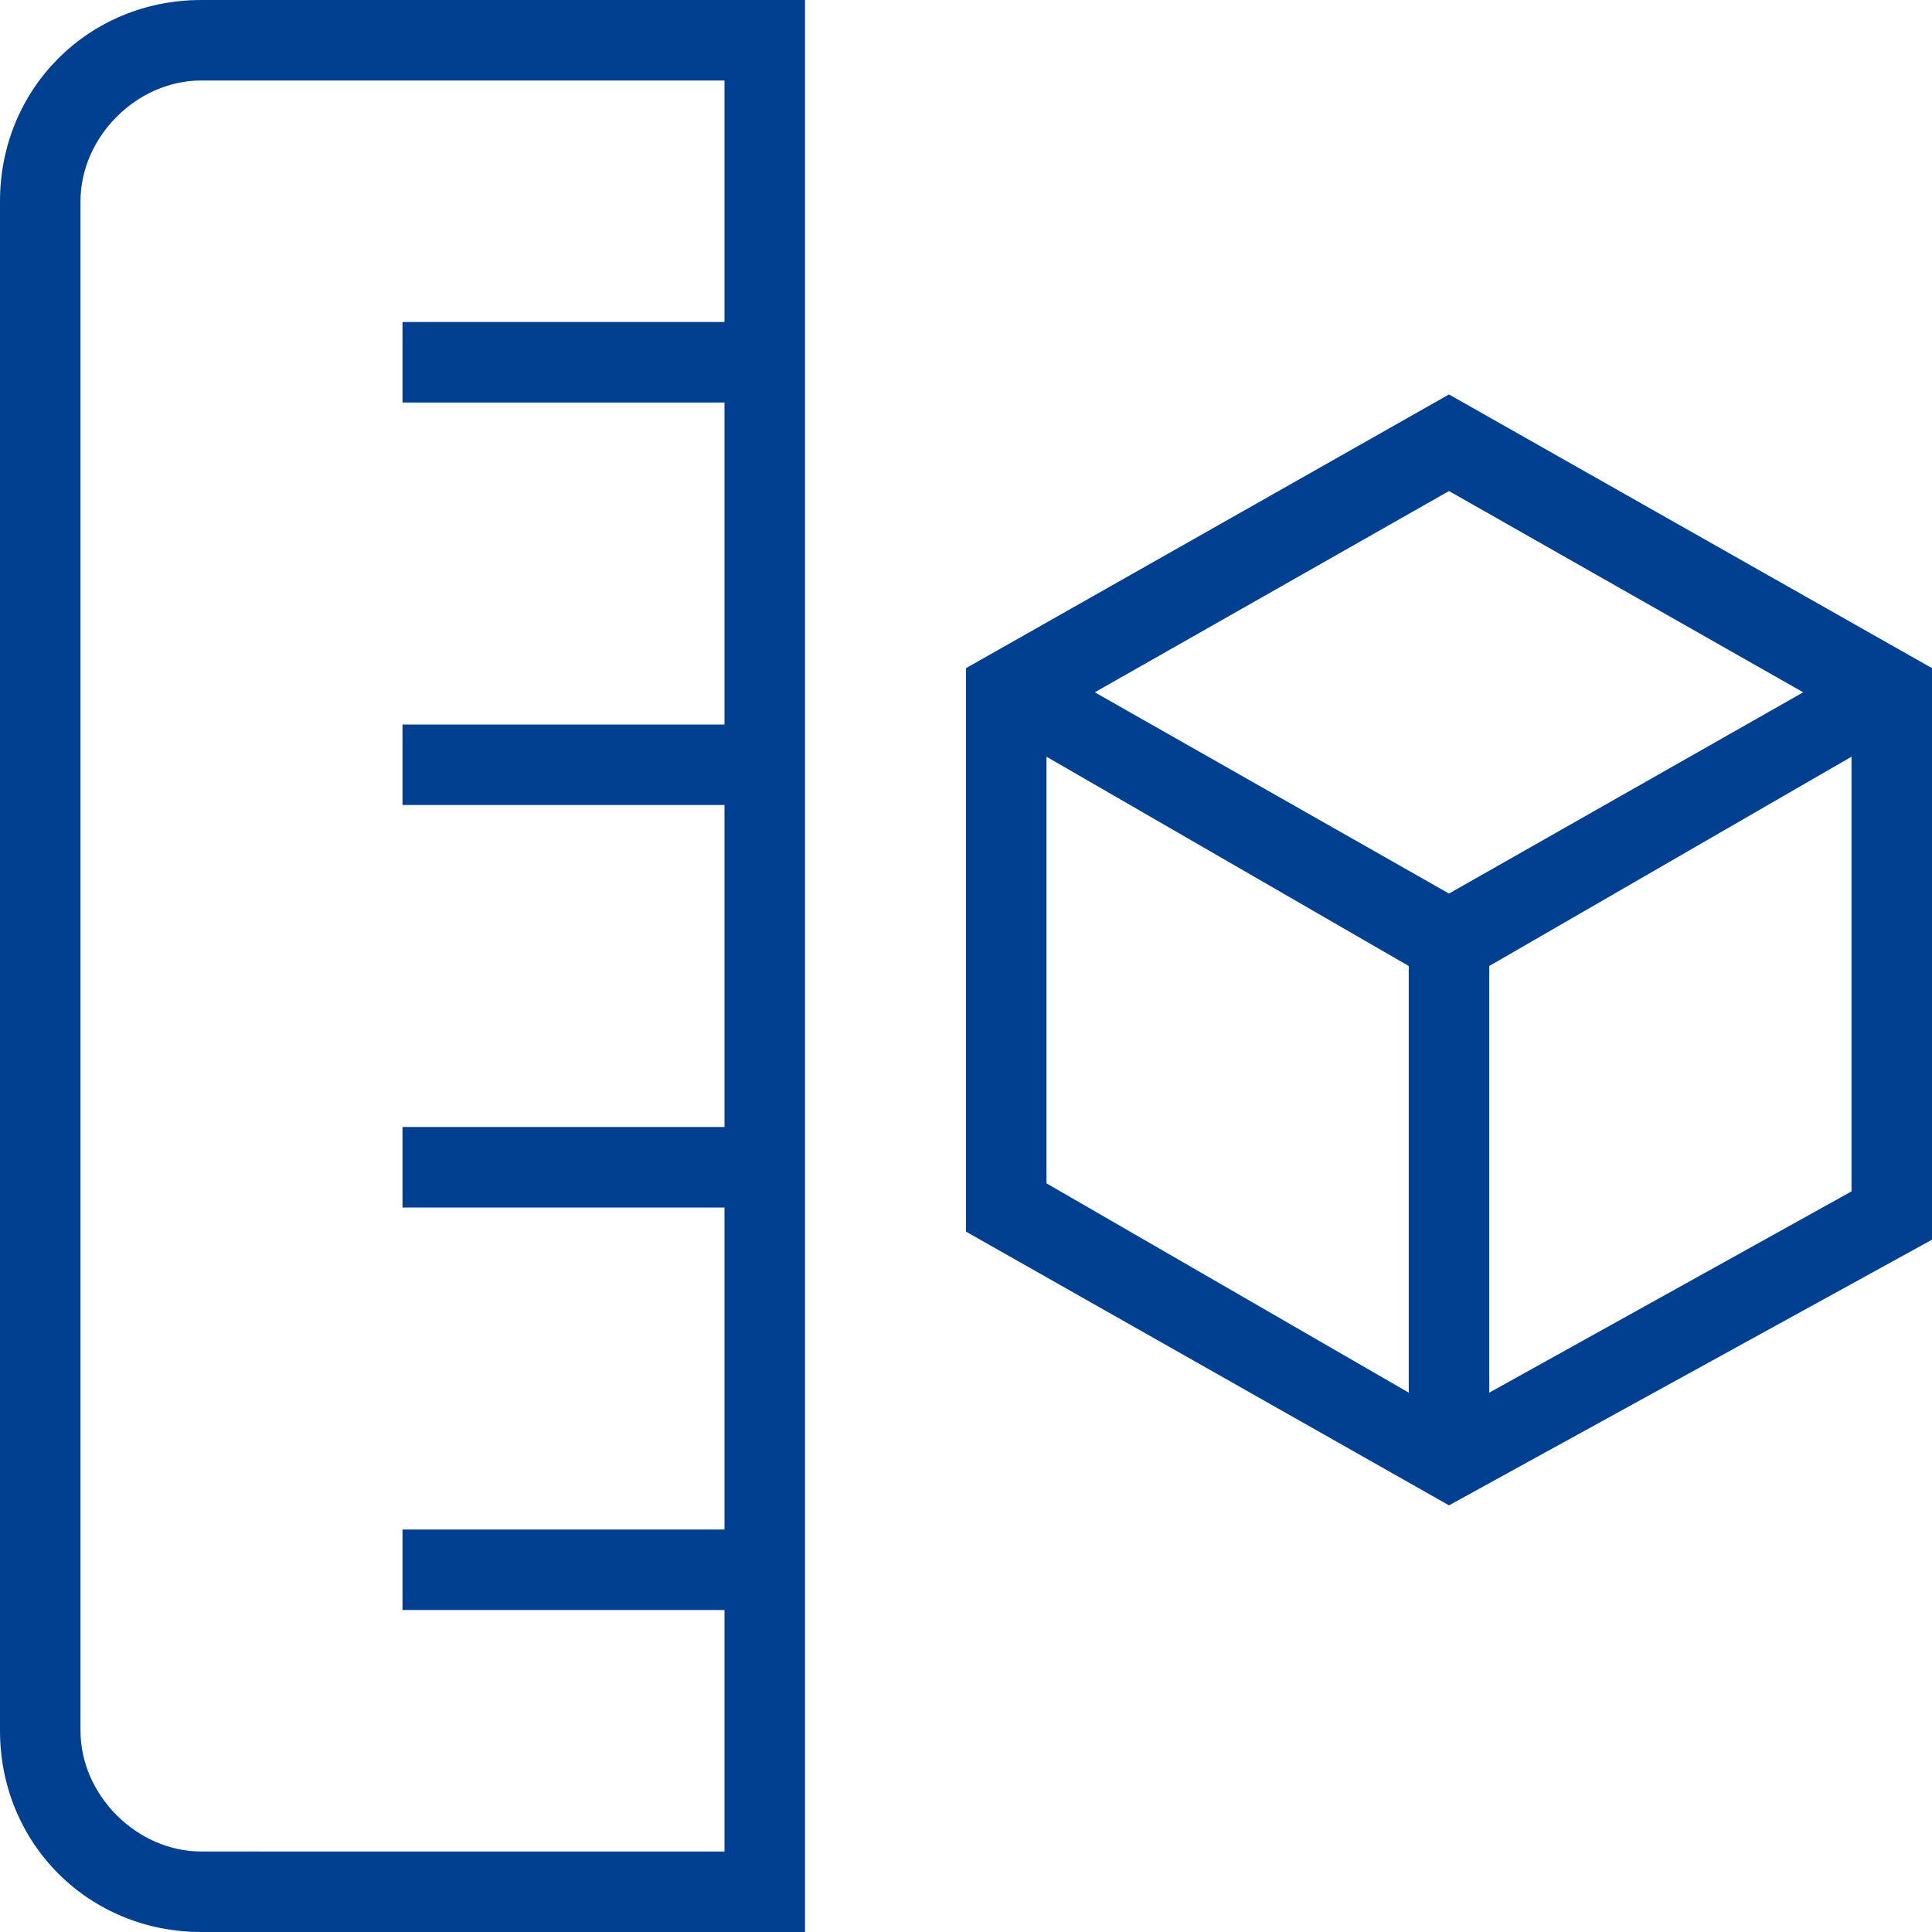 <?xml version="1.0" encoding="UTF-8"?>
<svg xmlns="http://www.w3.org/2000/svg" version="1.1" viewBox="0 0 24 24">
  <defs>
    <style>
      .cls-1 {
        fill: #014090;
      }
    </style>
  </defs>
  <!-- Generator: Adobe Illustrator 28.7.8, SVG Export Plug-In . SVG Version: 1.2.0 Build 200)  -->
  <g>
    <g id="Layer_1">
      <path class="cls-1" d="M0,2.5v19c0,1.4,1.1,2.5,2.5,2.5h7.5V0H2.5C1.1,0,0,1.1,0,2.5ZM9,4h-4v1h4v4h-4v1h4v4h-4v1h4v4h-4v1h4v3H2.5c-.8,0-1.5-.7-1.5-1.5V2.5c0-.8.7-1.5,1.5-1.5h6.5v3ZM18,4.9l-6,3.4v7l6,3.4,6-3.3v-7.1l-6-3.4h0ZM22.4,8.6l-4.4,2.5-4.4-2.5,4.4-2.5,4.4,2.5h0ZM13,9.4l4.5,2.6v5.3l-4.5-2.6v-5.3h0ZM18.5,17.3v-5.3l4.5-2.6v5.4l-4.5,2.5h0Z"/>
    </g>
  </g>
</svg>